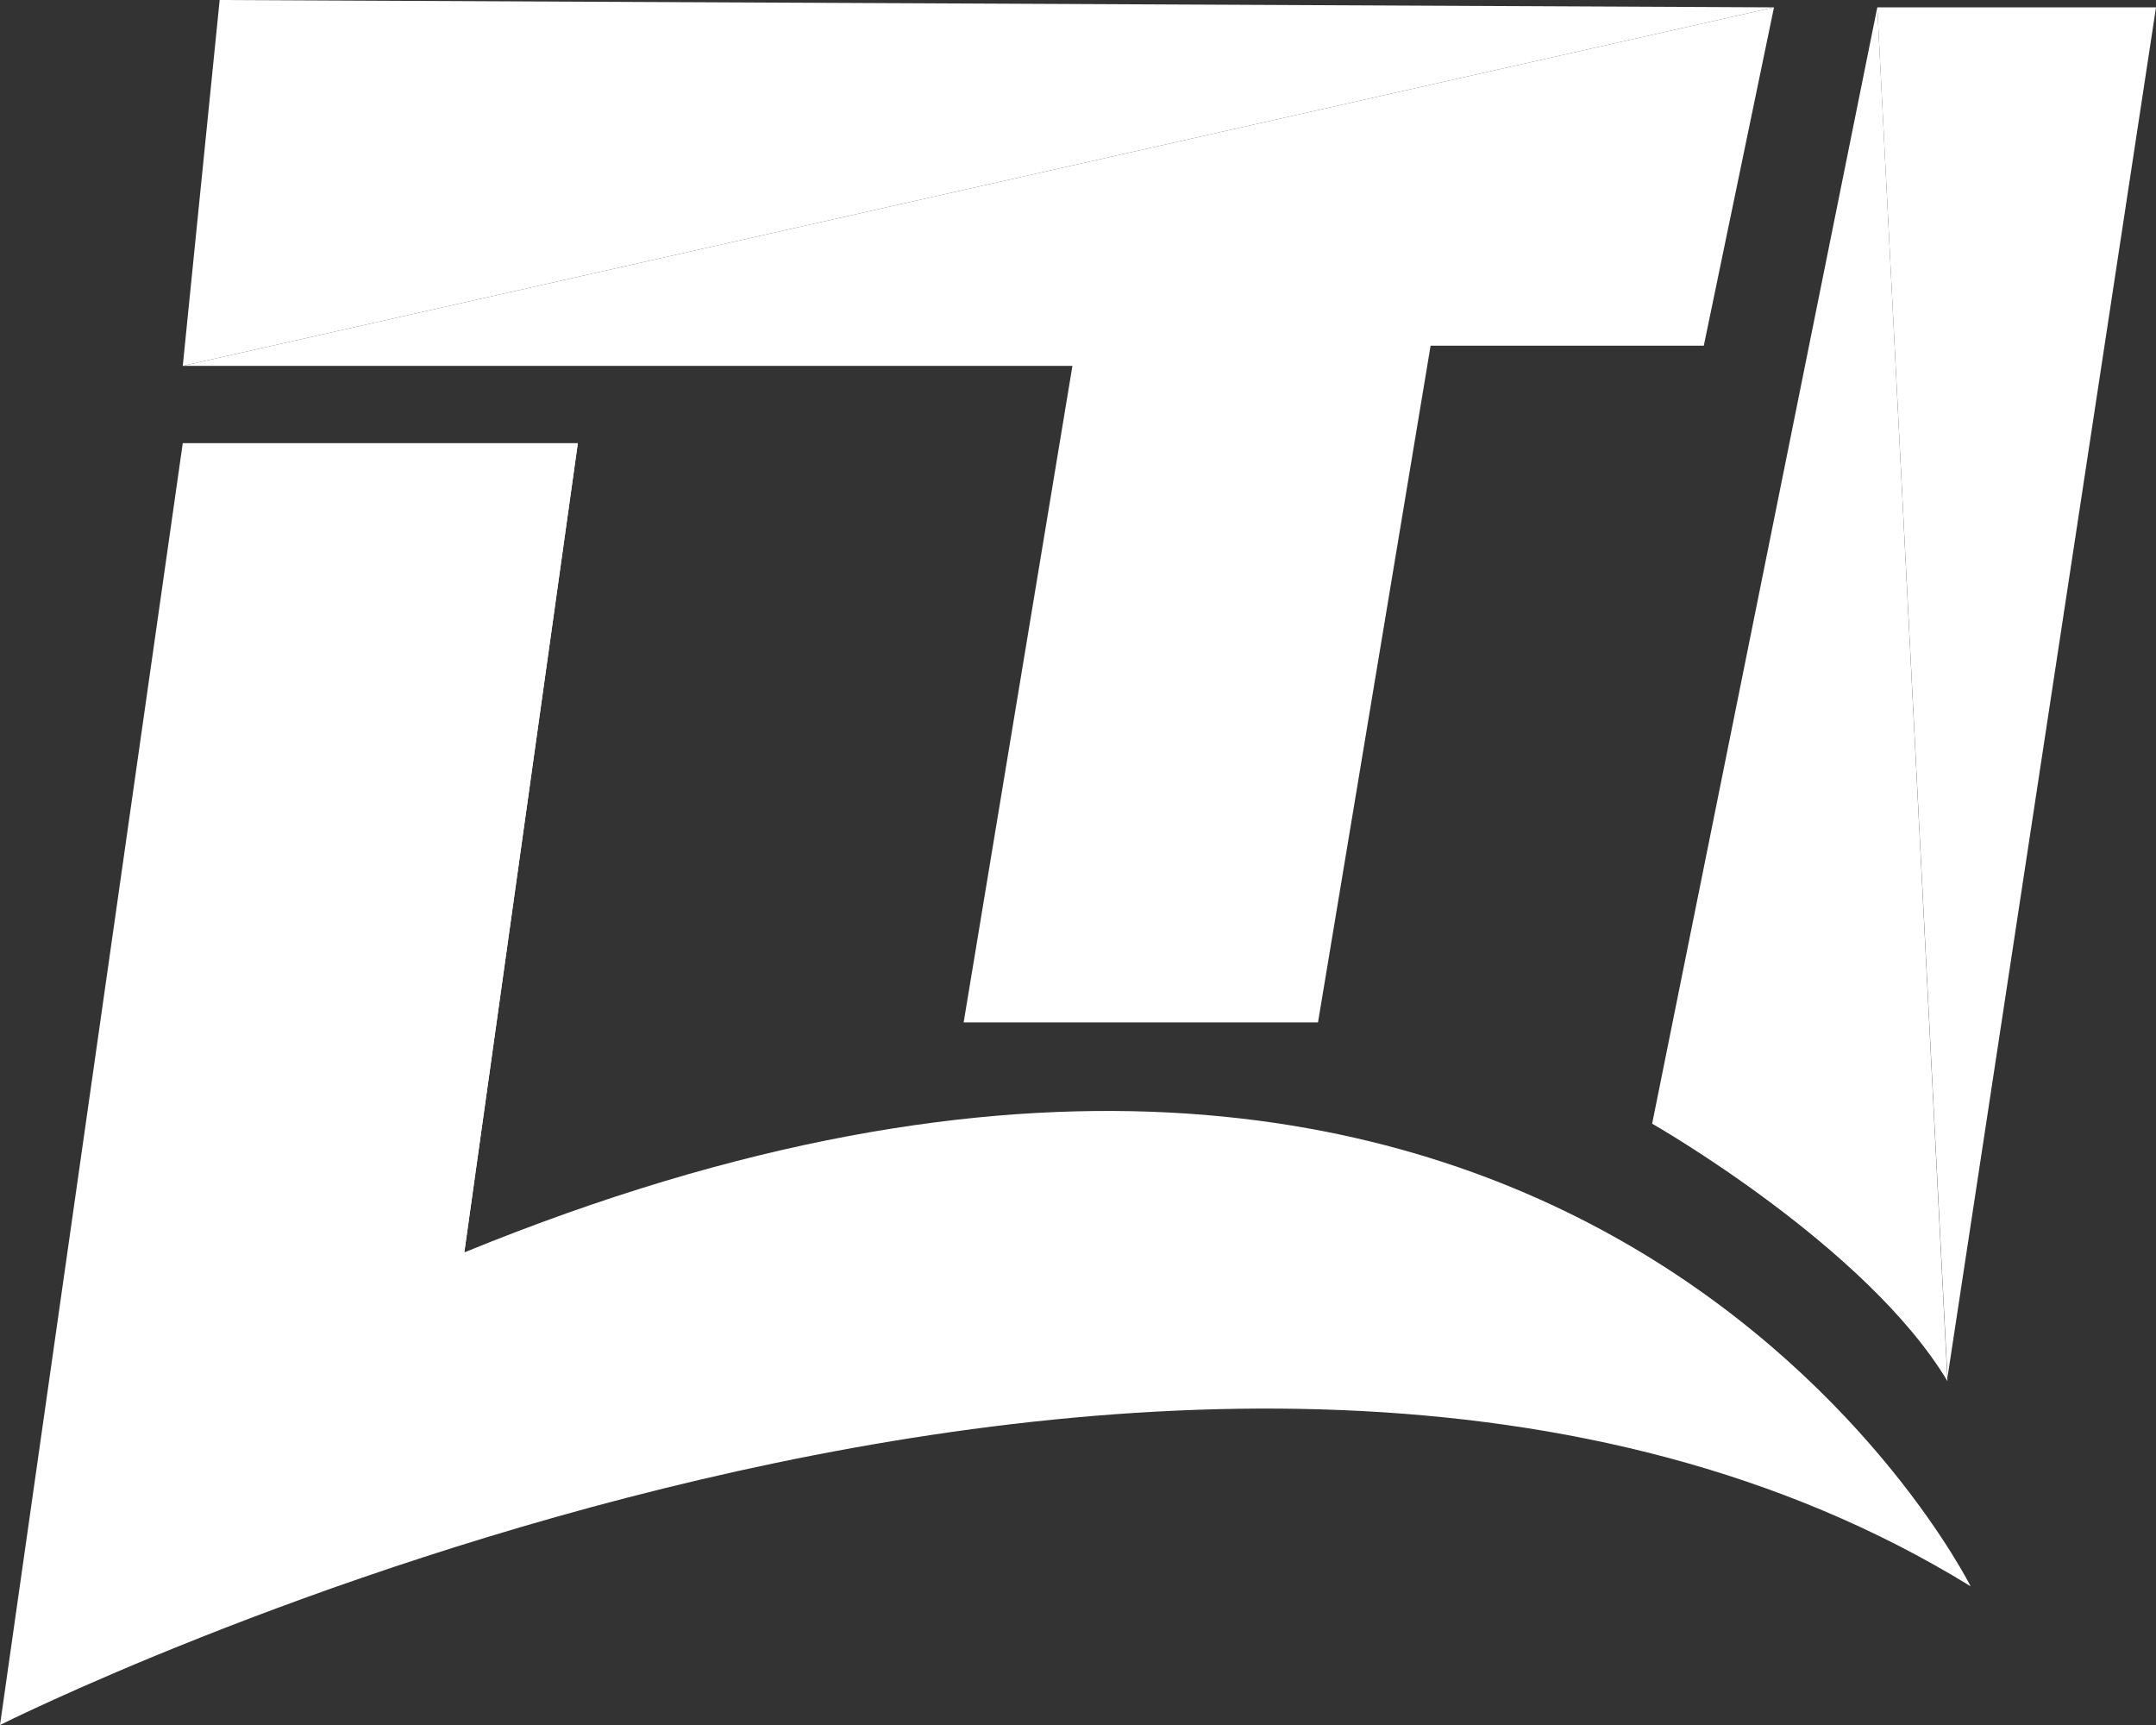 <svg xmlns="http://www.w3.org/2000/svg" xmlns:xlink="http://www.w3.org/1999/xlink" width="70" height="56" viewBox="0 0 70 56" fill="none">
<rect x="0" y="0" width="70" height="56" fill="#333333" stroke="none"/>
<path d="M5.934 14.387L0 56C0 56 39.254 36.271 63.98 51.496C63.98 51.496 51.215 25.88 15.075 40.658L18.761 14.387L5.934 14.387Z"   fill="#FFFFFF" >
</path>
<path d="M7.132 0L5.934 11.878L57.597 0.239L7.132 0Z"   fill="#FFFFFF" >
</path>
<path d="M31.287 33.192L42.792 33.192L46.448 11.223L55.318 11.223L57.597 0.239L5.934 11.878L34.819 11.878L31.287 33.192Z"   fill="#FFFFFF" >
</path>
<path d="M60.951 0.239L53.641 36.479C53.641 36.479 60.589 40.438 63.23 44.838L60.951 0.239Z"   fill="#FFFFFF" >
</path>
<path d="M60.951 0.239L70 0.239L63.23 44.715L60.951 0.239Z"   fill="#FFFFFF" >
</path>
<path d="M18.761 14.387L0 56L15.075 40.658L18.761 14.387Z"   fill="#FFFFFF" >
</path>
</svg>

